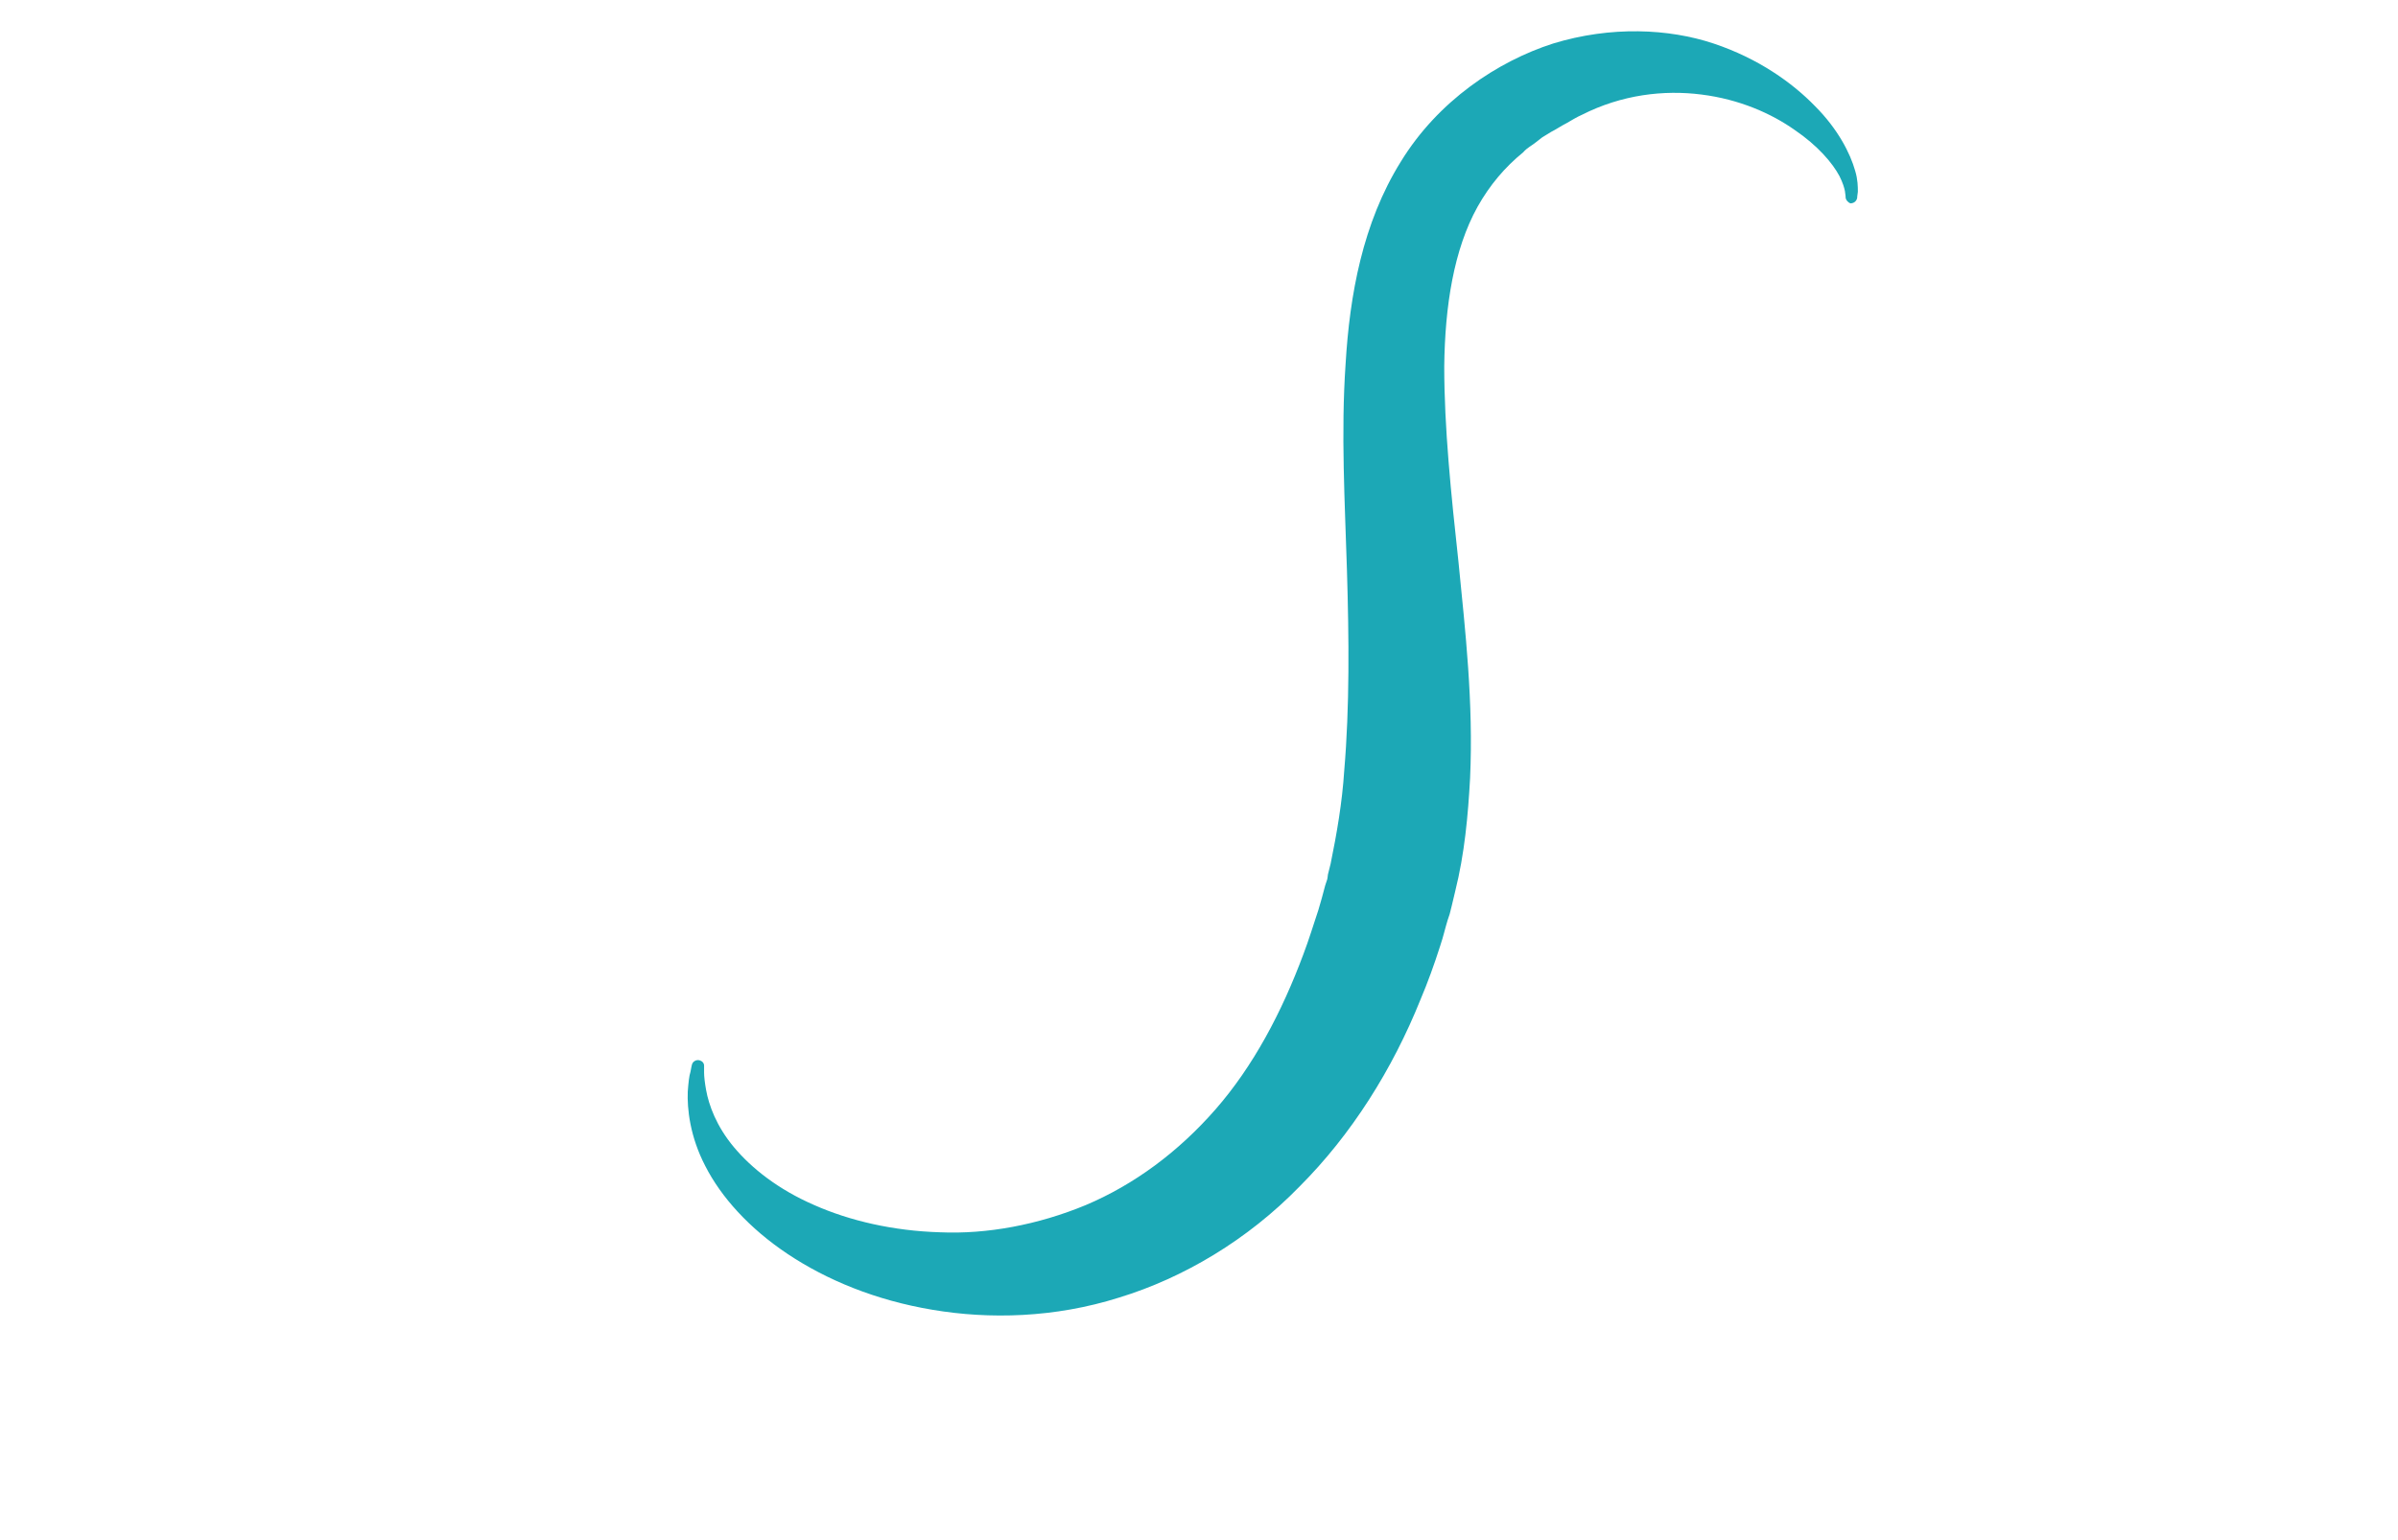 <?xml version="1.0" encoding="utf-8"?>
<!-- Generator: Adobe Illustrator 18.0.0, SVG Export Plug-In . SVG Version: 6.00 Build 0)  -->
<!DOCTYPE svg PUBLIC "-//W3C//DTD SVG 1.1//EN" "http://www.w3.org/Graphics/SVG/1.1/DTD/svg11.dtd">
<svg version="1.1" id="Layer_1" xmlns="http://www.w3.org/2000/svg" xmlns:xlink="http://www.w3.org/1999/xlink" x="0px" y="0px"
	 viewBox="0 0 352.5 226.5" enable-background="new 0 0 352.5 226.5" xml:space="preserve">
<g id="XMLID_403_">
	<path fill="#1CA8B6" d="M271.3,29c0,0,0-0.3-0.1-0.9c-0.1-0.5-0.3-1.2-0.8-2.2c-1-1.9-3.2-4.5-6.6-6.8c-3.4-2.4-8.1-4.5-13.7-5.2
		c-5.5-0.7-11.7,0-17.6,3c-0.7,0.3-1.5,0.8-2.2,1.2c-0.8,0.4-1.5,0.9-2.3,1.3l-1.3,0.8l-0.9,0.7c-0.6,0.5-1.3,0.8-1.9,1.5
		c-2.7,2.2-4.9,4.8-6.7,8c-3.5,6.3-4.8,14.6-4.9,23.5c0,9,1,18.7,2.1,28.8c1,10.1,2.2,20.6,1.7,31.7c-0.3,5.5-0.8,11.1-2.2,16.7
		l-0.5,2.1l-0.3,1.2l-0.3,0.9c-0.4,1.3-0.6,2.3-1.1,3.8c-0.9,2.8-1.8,5.3-2.9,7.9c-4.1,10.2-10.1,19.8-17.8,27.5
		c-7.6,7.8-17,13.4-26.5,16.3c-9.5,3-19.1,3.2-27.4,1.8c-8.4-1.4-15.6-4.4-21.3-8.2c-5.7-3.8-9.8-8.4-12.1-12.9
		c-2.3-4.4-2.7-8.5-2.6-11c0.1-1.3,0.2-2.3,0.4-2.9c0.1-0.6,0.2-1,0.2-1c0.1-0.5,0.6-0.8,1.1-0.7c0.4,0.1,0.7,0.4,0.7,0.8l0,0.1
		c0,0,0,0.3,0,0.9c0,0.6,0.1,1.5,0.3,2.6c0.4,2.2,1.5,5.3,4.1,8.4c2.6,3.1,6.5,6.2,11.8,8.5c5.2,2.3,11.6,3.8,18.5,4
		c6.9,0.3,14.4-1.1,21.4-4c7.1-3,13.6-7.8,19.1-14.1c5.5-6.3,9.7-14.2,12.9-22.8c0.8-2.1,1.5-4.4,2.2-6.5c0.3-1,0.7-2.4,1-3.6
		l0.3-0.9c0,0,0.1-0.5,0.1-0.7l0.4-1.6c0.9-4.4,1.7-9,2-13.7c0.8-9.4,0.7-19.4,0.4-29.4c-0.3-10-0.9-20.2-0.2-30.4
		c0.6-10.1,2.5-20.7,8.1-29.7c5.5-9,14.3-14.8,22.4-17.4c8.5-2.6,17-2.2,23.6,0c6.6,2.2,11.6,5.8,14.9,9.2c3.4,3.4,5.2,7,5.9,9.5
		c0.4,1.3,0.4,2.4,0.4,3.1c-0.1,0.6-0.1,0.9-0.1,0.9c-0.1,0.5-0.5,0.8-1,0.8C271.7,29.8,271.3,29.4,271.3,29L271.3,29z"/>
</g>
</svg>
